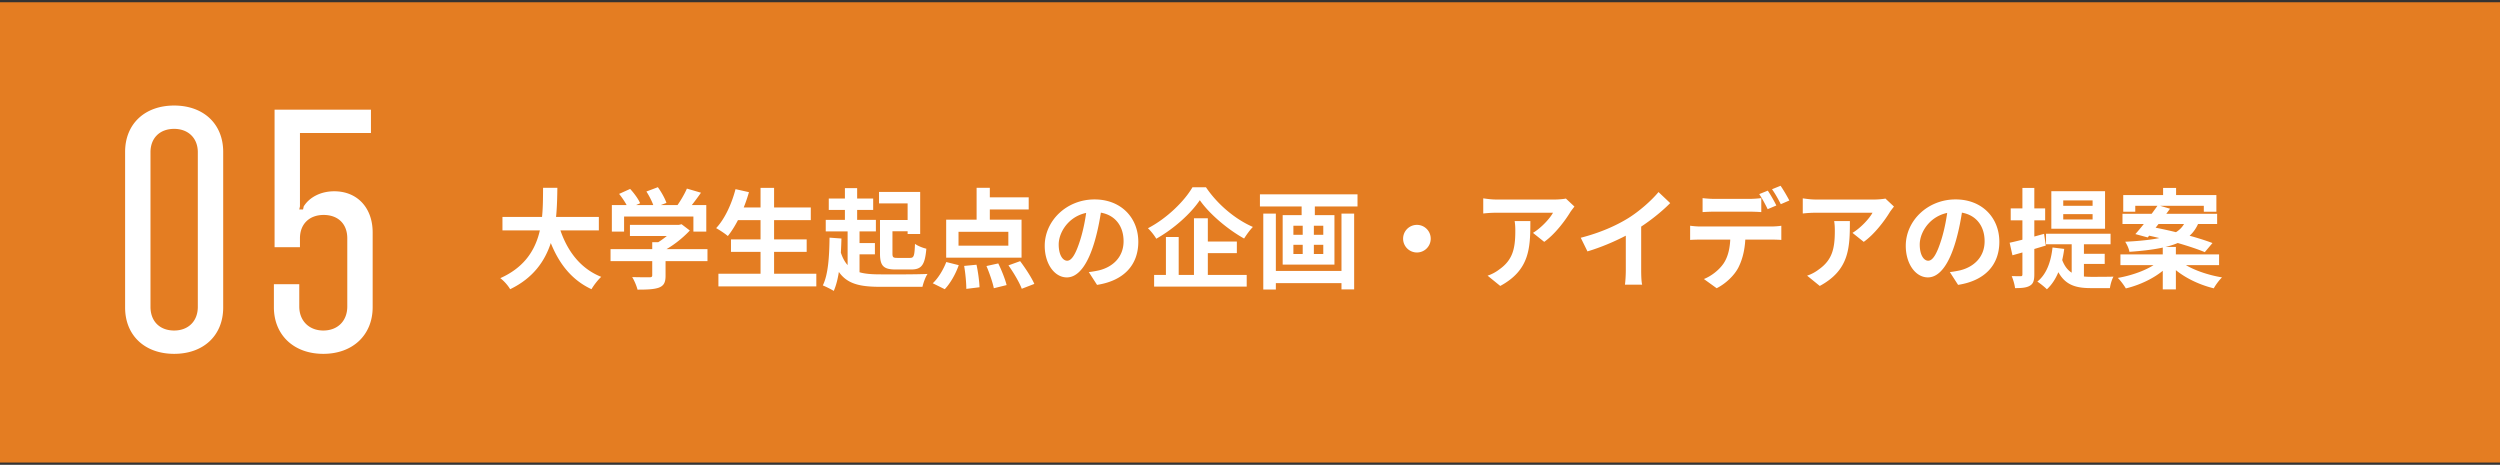 <svg width="554" height="103" fill="none" xmlns="http://www.w3.org/2000/svg"><rect width="100%" height="100%" fill="#333333" stroke="none"/><path fill="#E47D22" d="M0 .5h554v102H0z"/><path d="M38.592 78.412c-6.536 0-10.868-4.104-10.868-10.26V33.648c0-6.156 4.332-10.26 10.868-10.26 6.536 0 10.868 4.104 10.868 10.26v34.504c0 6.156-4.332 10.26-10.868 10.26zm0-5.168c3.116 0 5.244-2.052 5.244-5.244V33.724c0-3.116-2.128-5.168-5.244-5.168-3.192 0-5.244 2.052-5.244 5.168V68c0 3.192 2.052 5.244 5.244 5.244zm33.046 5.168c-6.536 0-10.944-4.18-10.944-10.336v-5.092h5.624v4.94c0 3.192 2.204 5.32 5.32 5.32 3.192 0 5.32-2.128 5.32-5.32V52.8c0-3.192-2.052-5.168-5.244-5.168-3.116 0-5.244 1.976-5.244 5.168v1.976h-5.624V24.3h21.356v5.168H66.47v16.264l-.152.684h.836l.152-.684c1.292-2.052 3.8-3.344 6.764-3.344 5.092 0 8.512 3.648 8.512 9.12v16.568c0 6.156-4.408 10.336-10.944 10.336zm39.706-30.332h21.36v2.976h-21.36V48.08zm12.312 1.2c1.44 5.496 4.488 10.056 9.576 12.072-.72.648-1.68 1.896-2.16 2.736-5.496-2.568-8.496-7.536-10.32-14.136l2.904-.672zm-3.312-7.656h3.168c-.12 7.32-.168 17.496-10.464 22.464-.456-.792-1.344-1.824-2.184-2.448 9.84-4.392 9.408-13.512 9.48-20.016zm19.248 8.208h11.064v2.472h-11.064v-2.472zm-4.296 5.376h21.48v2.664h-21.48v-2.664zm9.24-1.536h2.952v7.416c0 1.488-.36 2.232-1.512 2.664-1.128.384-2.664.432-4.704.432-.192-.816-.72-2.04-1.176-2.784 1.536.048 3.336.048 3.816.048s.624-.12.624-.456v-7.32zm5.184-3.84h.72l.6-.144 1.824 1.392c-1.656 1.776-4.032 3.648-6.384 4.776-.336-.48-1.104-1.272-1.536-1.656 1.848-.96 3.888-2.664 4.776-3.84v-.528zm-14.136-4.392h20.928v5.88h-2.856v-3.336h-15.36v3.336h-2.712v-5.88zm16.632-3.648l3.12.912c-1.104 1.584-2.352 3.216-3.336 4.272l-2.352-.864c.912-1.176 1.992-2.976 2.568-4.32zm-15.024 1.176l2.448-1.104c.864.936 1.824 2.232 2.208 3.168l-2.616 1.2c-.336-.888-1.224-2.256-2.04-3.264zm6.048-.528l2.544-.96c.768 1.056 1.584 2.52 1.896 3.48l-2.736 1.056c-.24-.96-.984-2.472-1.704-3.576zm19.728 3.528h16.704v2.808h-16.704v-2.808zm-.984 7.08h16.776v2.76h-16.776v-2.76zm-2.784 7.608h21.696v2.808H159.2v-2.808zm9.336-19.032h3v20.424h-3V41.624zm-5.544.288l2.976.672c-1.056 3.72-2.808 7.416-4.68 9.72-.576-.504-1.848-1.344-2.592-1.752 1.896-2.016 3.432-5.328 4.296-8.64zM183.656 44h9.84v2.52h-9.84V44zm12.456 4.752h6.576v2.496h-6.576v-2.496zm-13.128-.024h11.112v2.544h-11.112v-2.544zm6.264 5.136h4.632v2.496h-4.632v-2.496zm-2.016-12.168h2.712v8.4h-2.712v-8.4zm.6 8.664h2.64v10.68h-2.64V50.36zm6.96-7.824h9.12v9.312h-2.784V45.08h-6.336v-2.544zm.216 6.216h2.76v7.416c0 .864.168.984 1.104.984h2.784c.864 0 1.008-.432 1.104-3.12.576.456 1.776.912 2.52 1.08-.312 3.624-1.056 4.608-3.384 4.608h-3.408c-2.664 0-3.48-.768-3.48-3.528v-7.44zm-8.952 6.264c1.272 5.04 3.984 5.784 9.048 5.784 1.848.024 8.256.024 10.44-.096-.456.648-.936 1.992-1.128 2.856h-9.312c-6.336 0-9.456-1.2-11.112-7.944l2.064-.6zm-2.232-2.352l2.64.192c-.12 4.584-.48 8.856-1.704 11.616-.504-.336-1.776-.96-2.424-1.224 1.2-2.424 1.44-6.432 1.488-10.584zm32.592-11.04h2.928v8.328h-2.928v-8.328zm-4.008 9.744v3.072h11.04v-3.072h-11.04zm-2.736-2.688h16.704v8.424h-16.704V48.68zm8.088-4.944h10.2v2.688h-10.2v-2.688zm-4.104 15.192l2.736-.264c.36 1.632.624 3.72.672 4.992l-2.928.36c0-1.296-.192-3.432-.48-5.088zm4.944.024l2.616-.576c.744 1.512 1.536 3.504 1.848 4.8l-2.832.696c-.24-1.248-.96-3.336-1.632-4.92zm4.872-.144l2.592-.936c1.152 1.536 2.544 3.648 3.144 5.04l-2.784 1.08c-.504-1.368-1.8-3.576-2.952-5.184zm-13.776-.744l2.76.696c-.672 1.944-1.848 4.008-3.096 5.328l-2.664-1.32c1.152-1.032 2.328-2.952 3-4.704zm34.488-12.504c-.336 2.448-.816 5.256-1.656 8.088-1.44 4.848-3.504 7.824-6.12 7.824-2.688 0-4.896-2.952-4.896-7.008 0-5.52 4.824-10.272 11.04-10.272 5.928 0 9.696 4.128 9.696 9.384 0 5.04-3.096 8.616-9.144 9.552l-1.824-2.832a24.06 24.06 0 002.256-.384c3.048-.744 5.448-2.928 5.448-6.456 0-3.768-2.352-6.456-6.504-6.456-5.088 0-7.872 4.152-7.872 7.176 0 2.424.96 3.6 1.872 3.6 1.032 0 1.944-1.536 2.952-4.776.696-2.256 1.224-5.016 1.464-7.536l3.288.096zm21.696-1.2c-1.968 2.928-5.664 6.288-9.648 8.544-.384-.672-1.2-1.728-1.848-2.328 4.176-2.16 8.064-5.976 9.864-9.072h3c2.592 3.84 6.528 7.104 10.392 8.784-.72.744-1.392 1.704-1.944 2.568-3.72-2.064-7.752-5.52-9.816-8.496zm.144 9.168h8.064v2.568h-8.064v-2.568zm-10.272 7.392h20.52v2.592h-20.52V60.92zm8.832-12.552h3.072v13.944h-3.072V48.368zm-6.216 4.152h2.832v9.72h-2.832v-9.72zm23.16 7.512h16.848v2.712h-16.848v-2.712zM279.2 43.064h21.624v2.688H279.2v-2.688zm.744 4.272h2.784V64.16h-2.784V47.336zm17.328 0h2.808v16.8h-2.808v-16.8zm-8.832-3.504h2.928v4.92h-2.928v-4.92zm.24 4.944h2.472v8.952h-2.472v-8.952zm-2.064 5.472v2.04h6.624v-2.04h-6.624zm0-4.224v2.016h6.624v-2.016h-6.624zm-2.376-2.352h11.472V58.64H284.24V47.672zm29.76 2.16a3.052 3.052 0 013.048 3.048A3.058 3.058 0 01314 55.952a3.063 3.063 0 01-3.072-3.072A3.058 3.058 0 01314 49.832zm34.896-4.056c-.24.312-.696.888-.912 1.224-1.128 1.872-3.408 4.92-5.784 6.6l-2.496-1.992c1.944-1.176 3.816-3.288 4.44-4.464h-12.528c-.984 0-1.8.048-2.928.168v-3.36c.936.144 1.944.264 2.928.264h12.936c.672 0 1.992-.096 2.448-.216l1.896 1.776zm-9.768 3.216c0 5.952-.144 10.848-6.672 14.376l-2.808-2.28a8.75 8.75 0 002.544-1.344c3.024-2.112 3.6-4.632 3.6-8.568 0-.768-.024-1.392-.144-2.184h3.48zm11.165 3.696c4.296-1.104 7.8-2.664 10.488-4.32 2.448-1.512 5.184-3.912 6.744-5.808l2.592 2.448c-2.184 2.208-5.112 4.464-7.944 6.168-2.712 1.608-6.6 3.408-10.392 4.536l-1.488-3.024zm9.984-2.76l3.408-.816v10.824c0 1.056.048 2.544.216 3.144h-3.816c.096-.576.192-2.088.192-3.144V49.928zm17.016-6.024c.768.096 1.776.168 2.568.168h7.872c.816 0 1.752-.072 2.568-.168V47a45.901 45.901 0 00-2.568-.096h-7.848c-.84 0-1.848.048-2.592.096v-3.096zm-2.76 6.12c.696.096 1.536.168 2.28.168h15.72c.504 0 1.56-.048 2.208-.168v3.144a32.32 32.32 0 00-2.208-.072h-15.72c-.696 0-1.632.024-2.28.072v-3.144zm12.264 1.68c0 3.144-.552 5.544-1.56 7.56-.84 1.656-2.688 3.528-4.824 4.608l-2.832-2.04c1.704-.672 3.408-2.04 4.368-3.456 1.2-1.8 1.512-4.08 1.512-6.648l3.336-.024zm4.944-9.456c.6.864 1.464 2.4 1.896 3.288l-1.92.816c-.48-.984-1.224-2.4-1.872-3.336l1.896-.768zm2.832-1.08c.624.888 1.512 2.424 1.944 3.264l-1.896.816c-.504-1.008-1.272-2.4-1.944-3.312l1.896-.768zm25.128 4.608c-.24.312-.696.888-.912 1.224-1.128 1.872-3.408 4.92-5.784 6.6l-2.496-1.992c1.944-1.176 3.816-3.288 4.44-4.464h-12.528c-.984 0-1.8.048-2.928.168v-3.36c.936.144 1.944.264 2.928.264h12.936c.672 0 1.992-.096 2.448-.216l1.896 1.776zm-9.768 3.216c0 5.952-.144 10.848-6.672 14.376l-2.808-2.28a8.75 8.75 0 002.544-1.344c3.024-2.112 3.6-4.632 3.6-8.568 0-.768-.024-1.392-.144-2.184h3.48zm25.056-3.432c-.336 2.448-.816 5.256-1.656 8.088-1.44 4.848-3.504 7.824-6.12 7.824-2.688 0-4.896-2.952-4.896-7.008 0-5.52 4.824-10.272 11.04-10.272 5.928 0 9.696 4.128 9.696 9.384 0 5.04-3.096 8.616-9.144 9.552l-1.824-2.832a24.06 24.06 0 002.256-.384c3.048-.744 5.448-2.928 5.448-6.456 0-3.768-2.352-6.456-6.504-6.456-5.088 0-7.872 4.152-7.872 7.176 0 2.424.96 3.6 1.872 3.6 1.032 0 1.944-1.536 2.952-4.776.696-2.256 1.224-5.016 1.464-7.536l3.288.096zm22.224 1.896v1.176h6.504v-1.176h-6.504zm0-3.048v1.2h6.504v-1.2h-6.504zm-2.64-2.04h11.904v8.328h-11.904v-8.328zm-1.176 9.432h14.304v2.328h-14.304V51.8zm5.688 1.272h2.712v9.768l-2.712-1.176v-8.592zm-2.208 4.248c1.2 3.576 3.648 4.032 6.6 4.032.816 0 3.816 0 4.872-.048-.36.6-.696 1.8-.792 2.544h-4.2c-3.888 0-6.672-.864-8.208-5.952l1.728-.576zm4.176-1.08h5.352v2.256h-5.352V56.24zm-6.216-1.392l2.592.312c-.504 3.912-1.728 7.008-3.84 8.952-.432-.456-1.512-1.32-2.112-1.704 1.992-1.608 3-4.272 3.36-7.56zm-9.504-1.056c1.968-.408 4.872-1.2 7.632-1.968l.384 2.592c-2.52.768-5.232 1.56-7.392 2.16l-.624-2.784zm.24-7.608h7.632v2.64h-7.632v-2.64zm2.592-4.536h2.64V60.8c0 1.32-.216 2.064-.96 2.496-.72.456-1.776.552-3.312.552-.072-.72-.408-1.896-.744-2.664.864.024 1.704.024 1.992.024.288 0 .384-.096.384-.432V41.648zm31.176 0h2.88v3.192h-2.88v-3.192zm-.072 13.08h2.904v9.408h-2.904v-9.408zm-8.76-11.496h20.64v3.696h-2.784v-1.32h-15.192v1.32h-2.664v-3.696zm-.168 4.152h20.976v2.256h-20.976v-2.256zm-.456 9h21.864v2.376h-21.864v-2.376zm8.304-10.92l2.688.792a122.194 122.194 0 01-4.944 6.36l-2.736-.744c1.512-1.68 3.552-4.344 4.992-6.408zm-3.048 6.528l1.584-1.704c4.224.744 10.272 2.304 13.56 3.576l-1.704 2.016c-3-1.272-9-2.976-13.44-3.888zm3.408 5.76l2.136.936c-2.208 2.424-5.928 4.344-9.6 5.232-.384-.672-1.2-1.776-1.776-2.328 3.576-.624 7.344-2.064 9.24-3.84zm4.32-.072c2.016 1.752 5.88 3.192 9.528 3.792-.624.6-1.44 1.704-1.824 2.424-3.672-.888-7.488-2.832-9.768-5.304l2.064-.912zm1.56-8.952h3.024c-1.536 4.344-4.824 6.336-15.576 7.08-.096-.672-.552-1.656-.936-2.232 9.96-.504 12.312-1.944 13.488-4.848z" fill="#fff"/></svg>